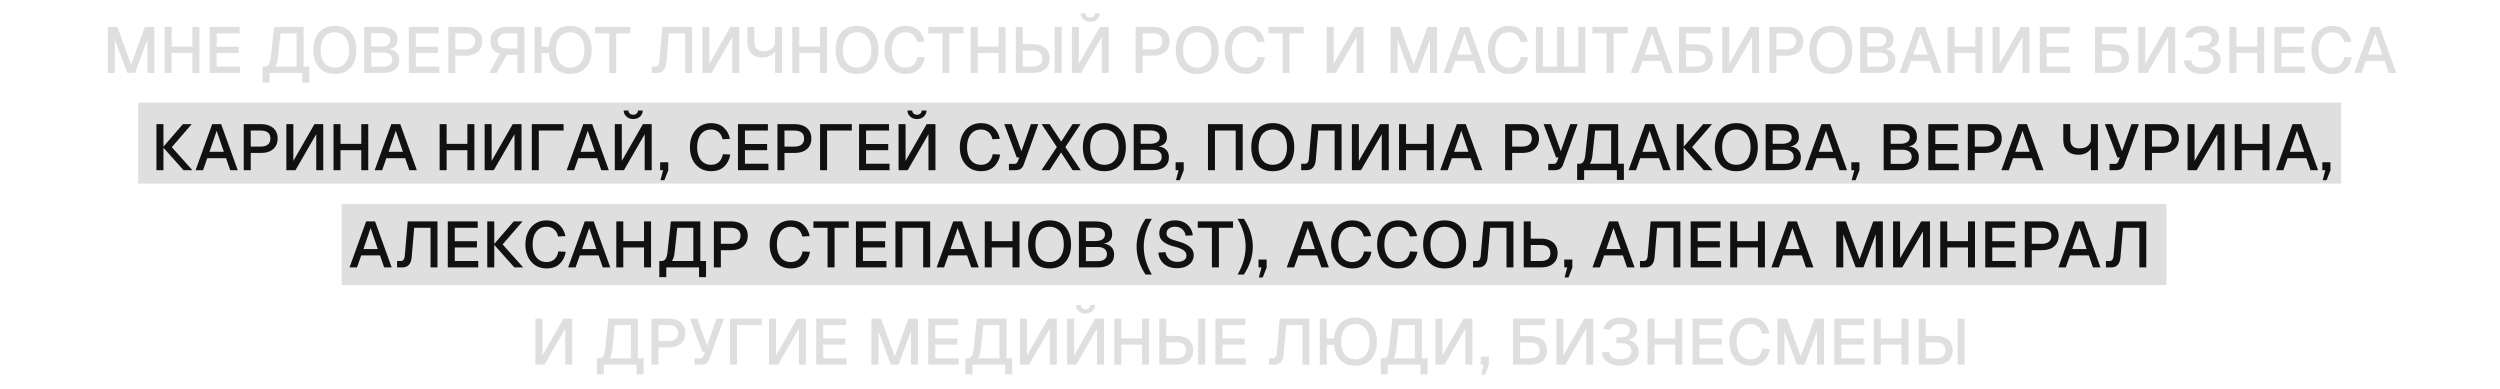 <?xml version="1.0" encoding="UTF-8"?> <svg xmlns="http://www.w3.org/2000/svg" width="617" height="96" viewBox="0 0 617 96" fill="none"><rect x="34.102" y="25.311" width="543.684" height="20" fill="#DFDFDF"></rect><rect x="84.311" y="50.342" width="450.365" height="20" fill="#DFDFDF"></rect><path d="M28.986 6.64L32.362 15.968L35.738 6.64H38.106V18H36.362V9.792L33.322 17.984H31.402L28.346 9.792V18H26.618V6.64H28.986ZM40.634 6.64H42.362V12.112L41.53 11.504H48.314L47.482 12.112V6.64H49.21V18H47.482V12.464L48.314 13.072H41.53L42.362 12.464V18H40.634V6.64ZM59.135 6.64V8.224H53.471V11.536H58.943V13.072H53.471V16.416H59.263V18H51.743V6.64H59.135ZM74.936 16.416H76.344V20.4H74.616V18H66.536V20.4H64.808V16.416H65.416C65.811 16.416 66.12 16.245 66.344 15.904C66.579 15.563 66.739 15.029 66.824 14.304L67.656 6.64H74.936V16.416ZM73.208 16.416V8.224H69.24L68.568 14.464C68.514 14.901 68.434 15.28 68.328 15.6C68.221 15.92 68.088 16.192 67.928 16.416H73.208ZM82.65 18.256C81.551 18.256 80.602 18.021 79.802 17.552C79.012 17.072 78.404 16.389 77.978 15.504C77.551 14.608 77.338 13.552 77.338 12.336C77.338 11.109 77.551 10.053 77.978 9.168C78.404 8.272 79.012 7.584 79.802 7.104C80.602 6.624 81.551 6.384 82.65 6.384C83.738 6.384 84.682 6.624 85.482 7.104C86.282 7.584 86.89 8.272 87.306 9.168C87.732 10.053 87.946 11.109 87.946 12.336C87.946 13.552 87.732 14.608 87.306 15.504C86.89 16.389 86.282 17.072 85.482 17.552C84.682 18.021 83.738 18.256 82.65 18.256ZM82.634 16.672C83.37 16.672 83.999 16.501 84.522 16.16C85.055 15.808 85.46 15.307 85.738 14.656C86.015 14.005 86.154 13.232 86.154 12.336C86.154 11.44 86.015 10.661 85.738 10C85.46 9.339 85.055 8.837 84.522 8.496C83.999 8.144 83.375 7.968 82.65 7.968C81.924 7.968 81.295 8.144 80.762 8.496C80.239 8.837 79.839 9.339 79.562 10C79.284 10.661 79.146 11.44 79.146 12.336C79.146 13.232 79.284 14.005 79.562 14.656C79.839 15.307 80.239 15.808 80.762 16.16C81.295 16.501 81.919 16.672 82.634 16.672ZM89.884 6.64H93.868C95.287 6.64 96.343 6.901 97.036 7.424C97.74 7.936 98.092 8.725 98.092 9.792C98.092 10.272 97.99 10.688 97.788 11.04C97.585 11.392 97.287 11.664 96.892 11.856C96.508 12.048 96.049 12.149 95.516 12.16L95.5 12.096C96.471 12.117 97.222 12.368 97.756 12.848C98.3 13.317 98.572 13.963 98.572 14.784C98.572 15.829 98.22 16.629 97.516 17.184C96.823 17.728 95.82 18 94.508 18H89.884V6.64ZM94.524 16.448C95.249 16.448 95.809 16.299 96.204 16C96.599 15.701 96.796 15.275 96.796 14.72C96.796 14.155 96.599 13.723 96.204 13.424C95.809 13.115 95.249 12.96 94.524 12.96H91.612V16.448H94.524ZM93.932 11.488C94.689 11.488 95.276 11.349 95.692 11.072C96.108 10.784 96.316 10.379 96.316 9.856C96.316 9.301 96.113 8.885 95.708 8.608C95.313 8.331 94.721 8.192 93.932 8.192H91.612V11.488H93.932ZM108.291 6.64V8.224H102.627V11.536H108.099V13.072H102.627V16.416H108.419V18H100.899V6.64H108.291ZM114.889 6.64C115.743 6.64 116.479 6.784 117.097 7.072C117.716 7.349 118.191 7.755 118.521 8.288C118.852 8.811 119.017 9.44 119.017 10.176C119.017 10.912 118.852 11.552 118.521 12.096C118.191 12.629 117.716 13.04 117.097 13.328C116.479 13.605 115.743 13.744 114.889 13.744H112.377V18H110.649V6.64H114.889ZM114.841 12.176C115.62 12.176 116.212 12.005 116.617 11.664C117.023 11.323 117.225 10.827 117.225 10.176C117.225 9.525 117.023 9.04 116.617 8.72C116.212 8.389 115.62 8.224 114.841 8.224H112.377V12.176H114.841ZM122.125 7.568C122.85 6.949 123.864 6.64 125.165 6.64H129.405V18H127.677V13.552H125.229C125.165 13.552 125.112 13.552 125.069 13.552L122.589 18H120.701L123.357 13.28C122.61 13.067 122.034 12.688 121.629 12.144C121.234 11.589 121.037 10.917 121.037 10.128C121.037 9.029 121.4 8.176 122.125 7.568ZM123.453 11.52C123.869 11.829 124.456 11.984 125.213 11.984H127.677V8.224H125.213C124.456 8.224 123.869 8.389 123.453 8.72C123.037 9.04 122.829 9.504 122.829 10.112C122.829 10.731 123.037 11.2 123.453 11.52ZM140.715 18.256C139.627 18.256 138.683 18.021 137.883 17.552C137.083 17.072 136.469 16.389 136.043 15.504C135.627 14.608 135.419 13.552 135.419 12.336C135.419 11.109 135.627 10.053 136.043 9.168C136.469 8.272 137.077 7.584 137.867 7.104C138.667 6.624 139.616 6.384 140.715 6.384C141.813 6.384 142.757 6.624 143.547 7.104C144.347 7.584 144.96 8.272 145.387 9.168C145.813 10.053 146.027 11.109 146.027 12.336C146.027 13.552 145.813 14.608 145.387 15.504C144.96 16.389 144.347 17.072 143.547 17.552C142.757 18.021 141.813 18.256 140.715 18.256ZM140.715 16.672C141.44 16.672 142.064 16.501 142.587 16.16C143.12 15.808 143.525 15.307 143.803 14.656C144.08 14.005 144.219 13.232 144.219 12.336C144.219 11.44 144.08 10.661 143.803 10C143.525 9.339 143.12 8.837 142.587 8.496C142.064 8.144 141.44 7.968 140.715 7.968C139.989 7.968 139.36 8.144 138.827 8.496C138.304 8.837 137.904 9.339 137.627 10C137.349 10.661 137.211 11.44 137.211 12.336C137.211 13.232 137.349 14.005 137.627 14.656C137.904 15.307 138.304 15.808 138.827 16.16C139.36 16.501 139.989 16.672 140.715 16.672ZM136.459 11.536V13.104H133.435V11.536H136.459ZM133.659 6.64V18H131.931V6.64H133.659ZM155.565 8.224H152.077V18H150.349V8.224H146.861V6.64H155.565V8.224ZM170.811 18H169.099V8.224H165.067L164.443 15.504C164.379 16.293 164.155 16.907 163.771 17.344C163.398 17.781 162.854 18 162.139 18H160.843V16.416H161.771C162.049 16.416 162.267 16.315 162.427 16.112C162.598 15.909 162.699 15.627 162.731 15.264L163.467 6.64H170.811V18ZM180.281 6.64H182.457V18H180.729V9.12L175.609 18H173.353V6.64H175.081V15.712L180.281 6.64ZM191.276 18V12.096L191.564 11.584C191.564 12.064 191.415 12.507 191.116 12.912C190.817 13.307 190.412 13.621 189.9 13.856C189.388 14.08 188.817 14.192 188.188 14.192C187.004 14.192 186.087 13.872 185.436 13.232C184.785 12.581 184.46 11.696 184.46 10.576V6.64H186.188V10.384C186.188 11.099 186.375 11.653 186.748 12.048C187.121 12.432 187.671 12.624 188.396 12.624C188.961 12.624 189.463 12.533 189.9 12.352C190.337 12.16 190.673 11.893 190.908 11.552C191.153 11.211 191.276 10.816 191.276 10.368V6.64H193.004V18H191.276ZM195.524 6.64H197.252V12.112L196.42 11.504H203.204L202.372 12.112V6.64H204.1V18H202.372V12.464L203.204 13.072H196.42L197.252 12.464V18H195.524V6.64ZM211.525 18.256C210.426 18.256 209.477 18.021 208.677 17.552C207.887 17.072 207.279 16.389 206.853 15.504C206.426 14.608 206.213 13.552 206.213 12.336C206.213 11.109 206.426 10.053 206.853 9.168C207.279 8.272 207.887 7.584 208.677 7.104C209.477 6.624 210.426 6.384 211.525 6.384C212.613 6.384 213.557 6.624 214.357 7.104C215.157 7.584 215.765 8.272 216.181 9.168C216.607 10.053 216.821 11.109 216.821 12.336C216.821 13.552 216.607 14.608 216.181 15.504C215.765 16.389 215.157 17.072 214.357 17.552C213.557 18.021 212.613 18.256 211.525 18.256ZM211.509 16.672C212.245 16.672 212.874 16.501 213.397 16.16C213.93 15.808 214.335 15.307 214.613 14.656C214.89 14.005 215.029 13.232 215.029 12.336C215.029 11.44 214.89 10.661 214.613 10C214.335 9.339 213.93 8.837 213.397 8.496C212.874 8.144 212.25 7.968 211.525 7.968C210.799 7.968 210.17 8.144 209.637 8.496C209.114 8.837 208.714 9.339 208.437 10C208.159 10.661 208.021 11.44 208.021 12.336C208.021 13.232 208.159 14.005 208.437 14.656C208.714 15.307 209.114 15.808 209.637 16.16C210.17 16.501 210.794 16.672 211.509 16.672ZM228.259 14.144C228.035 15.413 227.517 16.416 226.707 17.152C225.907 17.888 224.851 18.256 223.539 18.256C222.472 18.256 221.539 18 220.739 17.488C219.949 16.965 219.341 16.256 218.915 15.36C218.499 14.453 218.291 13.445 218.291 12.336C218.291 11.216 218.499 10.208 218.915 9.312C219.341 8.405 219.949 7.691 220.739 7.168C221.528 6.645 222.461 6.384 223.539 6.384C224.765 6.384 225.779 6.731 226.579 7.424C227.389 8.117 227.923 9.067 228.179 10.272L226.355 10.368C226.184 9.6 225.853 9.008 225.363 8.592C224.872 8.176 224.259 7.968 223.523 7.968C222.755 7.968 222.115 8.16 221.603 8.544C221.091 8.928 220.707 9.451 220.451 10.112C220.205 10.773 220.083 11.515 220.083 12.336C220.083 13.157 220.205 13.893 220.451 14.544C220.707 15.195 221.091 15.712 221.603 16.096C222.125 16.48 222.765 16.672 223.523 16.672C224.301 16.672 224.941 16.448 225.443 16C225.944 15.541 226.269 14.891 226.419 14.048L228.259 14.144ZM237.8 8.224H234.312V18H232.584V8.224H229.096V6.64H237.8V8.224ZM239.587 6.64H241.315V12.112L240.483 11.504H247.267L246.435 12.112V6.64H248.163V18H246.435V12.464L247.267 13.072H240.483L241.315 12.464V18H239.587V6.64ZM250.696 18V6.64H252.424V10.896H254.936C255.79 10.896 256.526 11.04 257.144 11.328C257.763 11.605 258.238 12.016 258.568 12.56C258.899 13.093 259.064 13.728 259.064 14.464C259.064 15.2 258.899 15.835 258.568 16.368C258.238 16.891 257.763 17.296 257.144 17.584C256.526 17.861 255.79 18 254.936 18H250.696ZM252.424 12.464V16.416H254.888C255.667 16.416 256.259 16.256 256.664 15.936C257.07 15.605 257.272 15.115 257.272 14.464C257.272 13.813 257.07 13.317 256.664 12.976C256.259 12.635 255.667 12.464 254.888 12.464H252.424ZM262.008 6.64V18H260.28V6.64H262.008ZM271.468 6.64H273.644V18H271.916V9.12L266.796 18H264.54V6.64H266.268V15.712L271.468 6.64ZM268.252 4.032C268.028 3.829 267.916 3.579 267.916 3.28H266.732C266.732 3.664 266.839 4.021 267.052 4.352C267.265 4.672 267.548 4.928 267.9 5.12C268.263 5.301 268.657 5.392 269.084 5.392C269.521 5.392 269.916 5.301 270.268 5.12C270.631 4.928 270.913 4.672 271.116 4.352C271.329 4.021 271.436 3.664 271.436 3.28H270.252C270.252 3.579 270.14 3.829 269.916 4.032C269.692 4.224 269.415 4.32 269.084 4.32C268.753 4.32 268.476 4.224 268.252 4.032ZM284.53 6.64C285.383 6.64 286.119 6.784 286.738 7.072C287.357 7.349 287.831 7.755 288.162 8.288C288.493 8.811 288.658 9.44 288.658 10.176C288.658 10.912 288.493 11.552 288.162 12.096C287.831 12.629 287.357 13.04 286.738 13.328C286.119 13.605 285.383 13.744 284.53 13.744H282.018V18H280.29V6.64H284.53ZM284.482 12.176C285.261 12.176 285.853 12.005 286.258 11.664C286.663 11.323 286.866 10.827 286.866 10.176C286.866 9.525 286.663 9.04 286.258 8.72C285.853 8.389 285.261 8.224 284.482 8.224H282.018V12.176H284.482ZM295.478 18.256C294.379 18.256 293.43 18.021 292.63 17.552C291.84 17.072 291.232 16.389 290.806 15.504C290.379 14.608 290.166 13.552 290.166 12.336C290.166 11.109 290.379 10.053 290.806 9.168C291.232 8.272 291.84 7.584 292.63 7.104C293.43 6.624 294.379 6.384 295.478 6.384C296.566 6.384 297.51 6.624 298.31 7.104C299.11 7.584 299.718 8.272 300.134 9.168C300.56 10.053 300.774 11.109 300.774 12.336C300.774 13.552 300.56 14.608 300.134 15.504C299.718 16.389 299.11 17.072 298.31 17.552C297.51 18.021 296.566 18.256 295.478 18.256ZM295.462 16.672C296.198 16.672 296.827 16.501 297.35 16.16C297.883 15.808 298.288 15.307 298.566 14.656C298.843 14.005 298.982 13.232 298.982 12.336C298.982 11.44 298.843 10.661 298.566 10C298.288 9.339 297.883 8.837 297.35 8.496C296.827 8.144 296.203 7.968 295.478 7.968C294.752 7.968 294.123 8.144 293.59 8.496C293.067 8.837 292.667 9.339 292.39 10C292.112 10.661 291.974 11.44 291.974 12.336C291.974 13.232 292.112 14.005 292.39 14.656C292.667 15.307 293.067 15.808 293.59 16.16C294.123 16.501 294.747 16.672 295.462 16.672ZM312.212 14.144C311.988 15.413 311.47 16.416 310.66 17.152C309.86 17.888 308.804 18.256 307.492 18.256C306.425 18.256 305.492 18 304.692 17.488C303.902 16.965 303.294 16.256 302.868 15.36C302.452 14.453 302.244 13.445 302.244 12.336C302.244 11.216 302.452 10.208 302.868 9.312C303.294 8.405 303.902 7.691 304.692 7.168C305.481 6.645 306.414 6.384 307.492 6.384C308.718 6.384 309.732 6.731 310.532 7.424C311.342 8.117 311.876 9.067 312.132 10.272L310.308 10.368C310.137 9.6 309.806 9.008 309.316 8.592C308.825 8.176 308.212 7.968 307.476 7.968C306.708 7.968 306.068 8.16 305.556 8.544C305.044 8.928 304.66 9.451 304.404 10.112C304.158 10.773 304.036 11.515 304.036 12.336C304.036 13.157 304.158 13.893 304.404 14.544C304.66 15.195 305.044 15.712 305.556 16.096C306.078 16.48 306.718 16.672 307.476 16.672C308.254 16.672 308.894 16.448 309.396 16C309.897 15.541 310.222 14.891 310.372 14.048L312.212 14.144ZM321.753 8.224H318.265V18H316.537V8.224H313.049V6.64H321.753V8.224ZM334.359 6.64H336.535V18H334.807V9.12L329.687 18H327.431V6.64H329.159V15.712L334.359 6.64ZM345.549 6.64L348.925 15.968L352.301 6.64H354.669V18H352.925V9.792L349.885 17.984H347.965L344.909 9.792V18H343.181V6.64H345.549ZM360.346 6.64H362.554L366.65 18H364.794L363.77 15.04H359.13L358.09 18H356.25L360.346 6.64ZM363.226 13.472L361.45 8.288L359.674 13.472H363.226ZM377.165 14.144C376.941 15.413 376.424 16.416 375.613 17.152C374.813 17.888 373.757 18.256 372.445 18.256C371.378 18.256 370.445 18 369.645 17.488C368.856 16.965 368.248 16.256 367.821 15.36C367.405 14.453 367.197 13.445 367.197 12.336C367.197 11.216 367.405 10.208 367.821 9.312C368.248 8.405 368.856 7.691 369.645 7.168C370.434 6.645 371.368 6.384 372.445 6.384C373.672 6.384 374.685 6.731 375.485 7.424C376.296 8.117 376.829 9.067 377.085 10.272L375.261 10.368C375.09 9.6 374.76 9.008 374.269 8.592C373.778 8.176 373.165 7.968 372.429 7.968C371.661 7.968 371.021 8.16 370.509 8.544C369.997 8.928 369.613 9.451 369.357 10.112C369.112 10.773 368.989 11.515 368.989 12.336C368.989 13.157 369.112 13.893 369.357 14.544C369.613 15.195 369.997 15.712 370.509 16.096C371.032 16.48 371.672 16.672 372.429 16.672C373.208 16.672 373.848 16.448 374.349 16C374.85 15.541 375.176 14.891 375.325 14.048L377.165 14.144ZM379.056 6.64H380.784V18H379.056V6.64ZM389.536 6.64H391.264V18H389.536V6.64ZM384.288 6.64H386.032V18H384.288V6.64ZM379.28 16.416H391.024V18H379.28V16.416ZM401.722 8.224H398.234V18H396.506V8.224H393.018V6.64H401.722V8.224ZM406.581 6.64H408.789L412.885 18H411.029L410.005 15.04H405.365L404.325 18H402.485L406.581 6.64ZM409.461 13.472L407.685 8.288L405.909 13.472H409.461ZM414.368 6.64H416.096V10.96H418.608C419.899 10.96 420.907 11.275 421.632 11.904C422.368 12.533 422.736 13.403 422.736 14.512C422.736 15.227 422.571 15.851 422.24 16.384C421.91 16.907 421.435 17.307 420.816 17.584C420.198 17.861 419.462 18 418.608 18H414.368V6.64ZM416.096 16.416H418.56C419.35 16.416 419.942 16.256 420.336 15.936C420.742 15.616 420.944 15.141 420.944 14.512C420.944 13.861 420.742 13.371 420.336 13.04C419.942 12.709 419.35 12.544 418.56 12.544H416.096V16.416ZM422.208 6.64V8.224H414.48V6.64H422.208ZM431.968 6.64H434.144V18H432.416V9.12L427.296 18H425.04V6.64H426.768V15.712L431.968 6.64ZM440.921 6.64C441.774 6.64 442.51 6.784 443.129 7.072C443.747 7.349 444.222 7.755 444.553 8.288C444.883 8.811 445.049 9.44 445.049 10.176C445.049 10.912 444.883 11.552 444.553 12.096C444.222 12.629 443.747 13.04 443.129 13.328C442.51 13.605 441.774 13.744 440.921 13.744H438.409V18H436.681V6.64H440.921ZM440.873 12.176C441.651 12.176 442.243 12.005 442.649 11.664C443.054 11.323 443.257 10.827 443.257 10.176C443.257 9.525 443.054 9.04 442.649 8.72C442.243 8.389 441.651 8.224 440.873 8.224H438.409V12.176H440.873ZM451.868 18.256C450.77 18.256 449.82 18.021 449.02 17.552C448.231 17.072 447.623 16.389 447.196 15.504C446.77 14.608 446.556 13.552 446.556 12.336C446.556 11.109 446.77 10.053 447.196 9.168C447.623 8.272 448.231 7.584 449.02 7.104C449.82 6.624 450.77 6.384 451.868 6.384C452.956 6.384 453.9 6.624 454.7 7.104C455.5 7.584 456.108 8.272 456.524 9.168C456.951 10.053 457.164 11.109 457.164 12.336C457.164 13.552 456.951 14.608 456.524 15.504C456.108 16.389 455.5 17.072 454.7 17.552C453.9 18.021 452.956 18.256 451.868 18.256ZM451.852 16.672C452.588 16.672 453.218 16.501 453.74 16.16C454.274 15.808 454.679 15.307 454.956 14.656C455.234 14.005 455.372 13.232 455.372 12.336C455.372 11.44 455.234 10.661 454.956 10C454.679 9.339 454.274 8.837 453.74 8.496C453.218 8.144 452.594 7.968 451.868 7.968C451.143 7.968 450.514 8.144 449.98 8.496C449.458 8.837 449.058 9.339 448.78 10C448.503 10.661 448.364 11.44 448.364 12.336C448.364 13.232 448.503 14.005 448.78 14.656C449.058 15.307 449.458 15.808 449.98 16.16C450.514 16.501 451.138 16.672 451.852 16.672ZM459.103 6.64H463.087C464.505 6.64 465.561 6.901 466.255 7.424C466.959 7.936 467.311 8.725 467.311 9.792C467.311 10.272 467.209 10.688 467.007 11.04C466.804 11.392 466.505 11.664 466.111 11.856C465.727 12.048 465.268 12.149 464.735 12.16L464.719 12.096C465.689 12.117 466.441 12.368 466.975 12.848C467.519 13.317 467.791 13.963 467.791 14.784C467.791 15.829 467.439 16.629 466.735 17.184C466.041 17.728 465.039 18 463.727 18H459.103V6.64ZM463.743 16.448C464.468 16.448 465.028 16.299 465.423 16C465.817 15.701 466.015 15.275 466.015 14.72C466.015 14.155 465.817 13.723 465.423 13.424C465.028 13.115 464.468 12.96 463.743 12.96H460.831V16.448H463.743ZM463.151 11.488C463.908 11.488 464.495 11.349 464.911 11.072C465.327 10.784 465.535 10.379 465.535 9.856C465.535 9.301 465.332 8.885 464.927 8.608C464.532 8.331 463.94 8.192 463.151 8.192H460.831V11.488H463.151ZM472.878 6.64H475.086L479.182 18H477.326L476.302 15.04H471.662L470.622 18H468.782L472.878 6.64ZM475.758 13.472L473.982 8.288L472.206 13.472H475.758ZM480.665 6.64H482.393V12.112L481.561 11.504H488.345L487.513 12.112V6.64H489.241V18H487.513V12.464L488.345 13.072H481.561L482.393 12.464V18H480.665V6.64ZM498.702 6.64H500.878V18H499.15V9.12L494.03 18H491.774V6.64H493.502V15.712L498.702 6.64ZM510.807 6.64V8.224H505.143V11.536H510.615V13.072H505.143V16.416H510.935V18H503.415V6.64H510.807ZM517.056 6.64H518.784V10.96H521.296C522.586 10.96 523.594 11.275 524.32 11.904C525.056 12.533 525.424 13.403 525.424 14.512C525.424 15.227 525.258 15.851 524.928 16.384C524.597 16.907 524.122 17.307 523.504 17.584C522.885 17.861 522.149 18 521.296 18H517.056V6.64ZM518.784 16.416H521.248C522.037 16.416 522.629 16.256 523.024 15.936C523.429 15.616 523.632 15.141 523.632 14.512C523.632 13.861 523.429 13.371 523.024 13.04C522.629 12.709 522.037 12.544 521.248 12.544H518.784V16.416ZM524.896 6.64V8.224H517.168V6.64H524.896ZM534.656 6.64H536.832V18H535.104V9.12L529.984 18H527.728V6.64H529.456V15.712L534.656 6.64ZM543.731 11.248C544.104 11.259 544.451 11.205 544.771 11.088C545.102 10.96 545.368 10.763 545.571 10.496C545.774 10.219 545.875 9.872 545.875 9.456C545.875 8.987 545.662 8.624 545.235 8.368C544.819 8.101 544.248 7.968 543.523 7.968C542.84 7.968 542.286 8.091 541.859 8.336C541.443 8.581 541.203 8.917 541.139 9.344L539.347 9.232C539.422 8.688 539.646 8.197 540.019 7.76C540.403 7.323 540.894 6.987 541.491 6.752C542.099 6.507 542.782 6.384 543.539 6.384C544.35 6.384 545.064 6.512 545.683 6.768C546.312 7.013 546.803 7.36 547.155 7.808C547.507 8.256 547.683 8.768 547.683 9.344C547.683 10.048 547.454 10.624 546.995 11.072C546.547 11.509 545.886 11.808 545.011 11.968L545.027 11.76C545.667 11.867 546.216 12.064 546.675 12.352C547.134 12.64 547.48 12.997 547.715 13.424C547.95 13.851 548.067 14.336 548.067 14.88C548.067 15.531 547.875 16.112 547.491 16.624C547.107 17.136 546.574 17.536 545.891 17.824C545.208 18.112 544.424 18.256 543.539 18.256C542.675 18.256 541.902 18.117 541.219 17.84C540.547 17.552 540.014 17.163 539.619 16.672C539.235 16.171 539.027 15.595 538.995 14.944L540.771 14.848C540.814 15.413 541.086 15.861 541.587 16.192C542.088 16.512 542.739 16.672 543.539 16.672C544.094 16.672 544.579 16.592 544.995 16.432C545.411 16.272 545.726 16.043 545.939 15.744C546.163 15.445 546.275 15.088 546.275 14.672C546.275 14.235 546.152 13.867 545.907 13.568C545.672 13.259 545.358 13.035 544.963 12.896C544.579 12.747 544.168 12.677 543.731 12.688L542.563 12.704V11.232L543.731 11.248ZM550.228 6.64H551.956V12.112L551.124 11.504H557.908L557.076 12.112V6.64H558.804V18H557.076V12.464L557.908 13.072H551.124L551.956 12.464V18H550.228V6.64ZM568.729 6.64V8.224H563.065V11.536H568.537V13.072H563.065V16.416H568.857V18H561.337V6.64H568.729ZM580.415 14.144C580.191 15.413 579.674 16.416 578.863 17.152C578.063 17.888 577.007 18.256 575.695 18.256C574.628 18.256 573.695 18 572.895 17.488C572.106 16.965 571.498 16.256 571.071 15.36C570.655 14.453 570.447 13.445 570.447 12.336C570.447 11.216 570.655 10.208 571.071 9.312C571.498 8.405 572.106 7.691 572.895 7.168C573.684 6.645 574.618 6.384 575.695 6.384C576.922 6.384 577.935 6.731 578.735 7.424C579.546 8.117 580.079 9.067 580.335 10.272L578.511 10.368C578.34 9.6 578.01 9.008 577.519 8.592C577.028 8.176 576.415 7.968 575.679 7.968C574.911 7.968 574.271 8.16 573.759 8.544C573.247 8.928 572.863 9.451 572.607 10.112C572.362 10.773 572.239 11.515 572.239 12.336C572.239 13.157 572.362 13.893 572.607 14.544C572.863 15.195 573.247 15.712 573.759 16.096C574.282 16.48 574.922 16.672 575.679 16.672C576.458 16.672 577.098 16.448 577.599 16C578.1 15.541 578.426 14.891 578.575 14.048L580.415 14.144ZM585.096 6.64H587.304L591.4 18H589.544L588.52 15.04H583.88L582.84 18H581L585.096 6.64ZM587.976 13.472L586.2 8.288L584.424 13.472H587.976ZM139.062 78.64H141.238V90H139.51V81.12L134.39 90H132.134V78.64H133.862V87.712L139.062 78.64ZM157.436 88.416H158.844V92.4H157.116V90H149.036V92.4H147.308V88.416H147.916C148.31 88.416 148.62 88.245 148.844 87.904C149.078 87.563 149.238 87.029 149.324 86.304L150.156 78.64H157.436V88.416ZM155.708 88.416V80.224H151.74L151.068 86.464C151.014 86.901 150.934 87.28 150.828 87.6C150.721 87.92 150.588 88.192 150.428 88.416H155.708ZM165.014 78.64C165.868 78.64 166.604 78.784 167.222 79.072C167.841 79.349 168.316 79.755 168.646 80.288C168.977 80.811 169.142 81.44 169.142 82.176C169.142 82.912 168.977 83.552 168.646 84.096C168.316 84.629 167.841 85.04 167.222 85.328C166.604 85.605 165.868 85.744 165.014 85.744H162.502V90H160.774V78.64H165.014ZM164.966 84.176C165.745 84.176 166.337 84.005 166.742 83.664C167.148 83.323 167.35 82.827 167.35 82.176C167.35 81.525 167.148 81.04 166.742 80.72C166.337 80.389 165.745 80.224 164.966 80.224H162.502V84.176H164.966ZM172.106 78.64L174.506 85.328L176.842 78.64H178.666L175.082 88.592C174.911 89.072 174.661 89.429 174.33 89.664C173.999 89.888 173.567 90 173.034 90H171.418V88.448H172.714C172.938 88.448 173.119 88.4 173.258 88.304C173.397 88.208 173.503 88.059 173.578 87.856L173.962 86.864H173.354L170.266 78.64H172.106ZM188.005 78.64V80.224H181.893V90H180.165V78.64H188.005ZM196.718 78.64H198.894V90H197.166V81.12L192.046 90H189.79V78.64H191.518V87.712L196.718 78.64ZM208.823 78.64V80.224H203.159V83.536H208.631V85.072H203.159V88.416H208.951V90H201.431V78.64H208.823ZM217.439 78.64L220.815 87.968L224.191 78.64H226.559V90H224.815V81.792L221.775 89.984H219.855L216.799 81.792V90H215.071V78.64H217.439ZM236.479 78.64V80.224H230.815V83.536H236.287V85.072H230.815V88.416H236.607V90H229.087V78.64H236.479ZM248.389 88.416H249.797V92.4H248.069V90H239.989V92.4H238.261V88.416H238.869C239.264 88.416 239.573 88.245 239.797 87.904C240.032 87.563 240.192 87.029 240.277 86.304L241.109 78.64H248.389V88.416ZM246.661 88.416V80.224H242.693L242.021 86.464C241.968 86.901 241.888 87.28 241.781 87.6C241.674 87.92 241.541 88.192 241.381 88.416H246.661ZM258.656 78.64H260.832V90H259.104V81.12L253.984 90H251.728V78.64H253.456V87.712L258.656 78.64ZM270.296 78.64H272.472V90H270.744V81.12L265.624 90H263.368V78.64H265.096V87.712L270.296 78.64ZM267.08 76.032C266.856 75.829 266.744 75.579 266.744 75.28H265.56C265.56 75.664 265.667 76.021 265.88 76.352C266.094 76.672 266.376 76.928 266.728 77.12C267.091 77.301 267.486 77.392 267.912 77.392C268.35 77.392 268.744 77.301 269.096 77.12C269.459 76.928 269.742 76.672 269.944 76.352C270.158 76.021 270.264 75.664 270.264 75.28H269.08C269.08 75.579 268.968 75.829 268.744 76.032C268.52 76.224 268.243 76.32 267.912 76.32C267.582 76.32 267.304 76.224 267.08 76.032ZM275.009 78.64H276.737V84.112L275.905 83.504H282.689L281.857 84.112V78.64H283.585V90H281.857V84.464L282.689 85.072H275.905L276.737 84.464V90H275.009V78.64ZM286.118 90V78.64H287.846V82.896H290.358C291.212 82.896 291.948 83.04 292.566 83.328C293.185 83.605 293.66 84.016 293.99 84.56C294.321 85.093 294.486 85.728 294.486 86.464C294.486 87.2 294.321 87.835 293.99 88.368C293.66 88.891 293.185 89.296 292.566 89.584C291.948 89.861 291.212 90 290.358 90H286.118ZM287.846 84.464V88.416H290.31C291.089 88.416 291.681 88.256 292.086 87.936C292.492 87.605 292.694 87.115 292.694 86.464C292.694 85.813 292.492 85.317 292.086 84.976C291.681 84.635 291.089 84.464 290.31 84.464H287.846ZM297.43 78.64V90H295.702V78.64H297.43ZM307.354 78.64V80.224H301.69V83.536H307.162V85.072H301.69V88.416H307.482V90H299.962V78.64H307.354ZM323.171 90H321.459V80.224H317.427L316.803 87.504C316.739 88.293 316.515 88.907 316.131 89.344C315.757 89.781 315.213 90 314.499 90H313.203V88.416H314.131C314.408 88.416 314.627 88.315 314.787 88.112C314.957 87.909 315.059 87.627 315.091 87.264L315.827 78.64H323.171V90ZM334.496 90.256C333.408 90.256 332.464 90.021 331.664 89.552C330.864 89.072 330.251 88.389 329.824 87.504C329.408 86.608 329.2 85.552 329.2 84.336C329.2 83.109 329.408 82.053 329.824 81.168C330.251 80.272 330.859 79.584 331.648 79.104C332.448 78.624 333.397 78.384 334.496 78.384C335.595 78.384 336.539 78.624 337.328 79.104C338.128 79.584 338.741 80.272 339.168 81.168C339.595 82.053 339.808 83.109 339.808 84.336C339.808 85.552 339.595 86.608 339.168 87.504C338.741 88.389 338.128 89.072 337.328 89.552C336.539 90.021 335.595 90.256 334.496 90.256ZM334.496 88.672C335.221 88.672 335.845 88.501 336.368 88.16C336.901 87.808 337.307 87.307 337.584 86.656C337.861 86.005 338 85.232 338 84.336C338 83.44 337.861 82.661 337.584 82C337.307 81.339 336.901 80.837 336.368 80.496C335.845 80.144 335.221 79.968 334.496 79.968C333.771 79.968 333.141 80.144 332.608 80.496C332.085 80.837 331.685 81.339 331.408 82C331.131 82.661 330.992 83.44 330.992 84.336C330.992 85.232 331.131 86.005 331.408 86.656C331.685 87.307 332.085 87.808 332.608 88.16C333.141 88.501 333.771 88.672 334.496 88.672ZM330.24 83.536V85.104H327.216V83.536H330.24ZM327.44 78.64V90H325.712V78.64H327.44ZM350.92 88.416H352.328V92.4H350.6V90H342.52V92.4H340.792V88.416H341.4C341.795 88.416 342.104 88.245 342.328 87.904C342.563 87.563 342.723 87.029 342.808 86.304L343.64 78.64H350.92V88.416ZM349.192 88.416V80.224H345.224L344.552 86.464C344.499 86.901 344.419 87.28 344.312 87.6C344.206 87.92 344.072 88.192 343.912 88.416H349.192ZM361.187 78.64H363.363V90H361.635V81.12L356.515 90H354.259V78.64H355.987V87.712L361.187 78.64ZM366.486 92.48H365.526L366.182 90H367.462L366.486 92.48ZM367.446 88.048V90H365.446V88.048H367.446ZM373.431 78.64H375.159V82.96H377.671C378.961 82.96 379.969 83.275 380.695 83.904C381.431 84.533 381.799 85.403 381.799 86.512C381.799 87.227 381.633 87.851 381.303 88.384C380.972 88.907 380.497 89.307 379.879 89.584C379.26 89.861 378.524 90 377.671 90H373.431V78.64ZM375.159 88.416H377.623C378.412 88.416 379.004 88.256 379.399 87.936C379.804 87.616 380.007 87.141 380.007 86.512C380.007 85.861 379.804 85.371 379.399 85.04C379.004 84.709 378.412 84.544 377.623 84.544H375.159V88.416ZM381.271 78.64V80.224H373.543V78.64H381.271ZM391.031 78.64H393.207V90H391.479V81.12L386.359 90H384.103V78.64H385.831V87.712L391.031 78.64ZM400.106 83.248C400.479 83.259 400.826 83.205 401.146 83.088C401.477 82.96 401.743 82.763 401.946 82.496C402.149 82.219 402.25 81.872 402.25 81.456C402.25 80.987 402.037 80.624 401.61 80.368C401.194 80.101 400.623 79.968 399.898 79.968C399.215 79.968 398.661 80.091 398.234 80.336C397.818 80.581 397.578 80.917 397.514 81.344L395.722 81.232C395.797 80.688 396.021 80.197 396.394 79.76C396.778 79.323 397.269 78.987 397.866 78.752C398.474 78.507 399.157 78.384 399.914 78.384C400.725 78.384 401.439 78.512 402.058 78.768C402.687 79.013 403.178 79.36 403.53 79.808C403.882 80.256 404.058 80.768 404.058 81.344C404.058 82.048 403.829 82.624 403.37 83.072C402.922 83.509 402.261 83.808 401.386 83.968L401.402 83.76C402.042 83.867 402.591 84.064 403.05 84.352C403.509 84.64 403.855 84.997 404.09 85.424C404.325 85.851 404.442 86.336 404.442 86.88C404.442 87.531 404.25 88.112 403.866 88.624C403.482 89.136 402.949 89.536 402.266 89.824C401.583 90.112 400.799 90.256 399.914 90.256C399.05 90.256 398.277 90.117 397.594 89.84C396.922 89.552 396.389 89.163 395.994 88.672C395.61 88.171 395.402 87.595 395.37 86.944L397.146 86.848C397.189 87.413 397.461 87.861 397.962 88.192C398.463 88.512 399.114 88.672 399.914 88.672C400.469 88.672 400.954 88.592 401.37 88.432C401.786 88.272 402.101 88.043 402.314 87.744C402.538 87.445 402.65 87.088 402.65 86.672C402.65 86.235 402.527 85.867 402.282 85.568C402.047 85.259 401.733 85.035 401.338 84.896C400.954 84.747 400.543 84.677 400.106 84.688L398.938 84.704V83.232L400.106 83.248ZM406.603 78.64H408.331V84.112L407.499 83.504H414.283L413.451 84.112V78.64H415.179V90H413.451V84.464L414.283 85.072H407.499L408.331 84.464V90H406.603V78.64ZM425.104 78.64V80.224H419.44V83.536H424.912V85.072H419.44V88.416H425.232V90H417.712V78.64H425.104ZM436.79 86.144C436.566 87.413 436.049 88.416 435.238 89.152C434.438 89.888 433.382 90.256 432.07 90.256C431.003 90.256 430.07 90 429.27 89.488C428.481 88.965 427.873 88.256 427.446 87.36C427.03 86.453 426.822 85.445 426.822 84.336C426.822 83.216 427.03 82.208 427.446 81.312C427.873 80.405 428.481 79.691 429.27 79.168C430.059 78.645 430.993 78.384 432.07 78.384C433.297 78.384 434.31 78.731 435.11 79.424C435.921 80.117 436.454 81.067 436.71 82.272L434.886 82.368C434.715 81.6 434.385 81.008 433.894 80.592C433.403 80.176 432.79 79.968 432.054 79.968C431.286 79.968 430.646 80.16 430.134 80.544C429.622 80.928 429.238 81.451 428.982 82.112C428.737 82.773 428.614 83.515 428.614 84.336C428.614 85.157 428.737 85.893 428.982 86.544C429.238 87.195 429.622 87.712 430.134 88.096C430.657 88.48 431.297 88.672 432.054 88.672C432.833 88.672 433.473 88.448 433.974 88C434.475 87.541 434.801 86.891 434.95 86.048L436.79 86.144ZM441.049 78.64L444.425 87.968L447.801 78.64H450.169V90H448.425V81.792L445.385 89.984H443.465L440.409 81.792V90H438.681V78.64H441.049ZM460.088 78.64V80.224H454.424V83.536H459.896V85.072H454.424V88.416H460.216V90H452.696V78.64H460.088ZM462.446 78.64H464.174V84.112L463.342 83.504H470.126L469.294 84.112V78.64H471.022V90H469.294V84.464L470.126 85.072H463.342L464.174 84.464V90H462.446V78.64ZM473.556 90V78.64H475.284V82.896H477.796C478.649 82.896 479.385 83.04 480.004 83.328C480.622 83.605 481.097 84.016 481.428 84.56C481.758 85.093 481.924 85.728 481.924 86.464C481.924 87.2 481.758 87.835 481.428 88.368C481.097 88.891 480.622 89.296 480.004 89.584C479.385 89.861 478.649 90 477.796 90H473.556ZM475.284 84.464V88.416H477.748C478.526 88.416 479.118 88.256 479.524 87.936C479.929 87.605 480.132 87.115 480.132 86.464C480.132 85.813 479.929 85.317 479.524 84.976C479.118 84.635 478.526 84.464 477.748 84.464H475.284ZM484.868 78.64V90H483.14V78.64H484.868Z" fill="#DFDFDF"></path><path d="M40.338 30.64V42H38.61V30.64H40.338ZM47.314 30.64L42.402 36.32H40.226L45.138 30.64H47.314ZM40.226 36.32H42.402L47.474 42H45.298L40.226 36.32ZM52.37 30.64H54.578L58.674 42H56.818L55.794 39.04H51.154L50.114 42H48.274L52.37 30.64ZM55.25 37.472L53.474 32.288L51.698 37.472H55.25ZM64.397 30.64C65.251 30.64 65.987 30.784 66.605 31.072C67.224 31.349 67.699 31.755 68.029 32.288C68.36 32.811 68.525 33.44 68.525 34.176C68.525 34.912 68.36 35.552 68.029 36.096C67.699 36.629 67.224 37.04 66.605 37.328C65.987 37.605 65.251 37.744 64.397 37.744H61.885V42H60.157V30.64H64.397ZM64.349 36.176C65.128 36.176 65.72 36.005 66.125 35.664C66.531 35.323 66.733 34.827 66.733 34.176C66.733 33.525 66.531 33.04 66.125 32.72C65.72 32.389 65.128 32.224 64.349 32.224H61.885V36.176H64.349ZM77.601 30.64H79.777V42H78.049V33.12L72.929 42H70.673V30.64H72.401V39.712L77.601 30.64ZM82.314 30.64H84.041V36.112L83.21 35.504H89.993L89.162 36.112V30.64H90.889V42H89.162V36.464L89.993 37.072H83.21L84.041 36.464V42H82.314V30.64ZM96.573 30.64H98.781L102.877 42H101.021L99.997 39.04H95.357L94.317 42H92.477L96.573 30.64ZM99.453 37.472L97.677 32.288L95.901 37.472H99.453ZM108.501 30.64H110.229V36.112L109.397 35.504H116.181L115.349 36.112V30.64H117.077V42H115.349V36.464L116.181 37.072H109.397L110.229 36.464V42H108.501V30.64ZM126.538 30.64H128.714V42H126.986V33.12L121.866 42H119.61V30.64H121.338V39.712L126.538 30.64ZM139.091 30.64V32.224H132.979V42H131.251V30.64H139.091ZM143.948 30.64H146.156L150.252 42H148.396L147.372 39.04H142.732L141.692 42H139.852L143.948 30.64ZM146.828 37.472L145.052 32.288L143.276 37.472H146.828ZM158.663 30.64H160.839V42H159.111V33.12L153.991 42H151.735V30.64H153.463V39.712L158.663 30.64ZM155.447 28.032C155.223 27.829 155.111 27.579 155.111 27.28H153.927C153.927 27.664 154.034 28.021 154.247 28.352C154.461 28.672 154.743 28.928 155.095 29.12C155.458 29.301 155.853 29.392 156.279 29.392C156.717 29.392 157.111 29.301 157.463 29.12C157.826 28.928 158.109 28.672 158.311 28.352C158.525 28.021 158.631 27.664 158.631 27.28H157.447C157.447 27.579 157.335 27.829 157.111 28.032C156.887 28.224 156.61 28.32 156.279 28.32C155.949 28.32 155.671 28.224 155.447 28.032ZM163.963 44.48H163.003L163.659 42H164.939L163.963 44.48ZM164.923 40.048V42H162.923V40.048H164.923ZM180.235 38.144C180.011 39.413 179.494 40.416 178.683 41.152C177.883 41.888 176.827 42.256 175.515 42.256C174.449 42.256 173.515 42 172.715 41.488C171.926 40.965 171.318 40.256 170.891 39.36C170.475 38.453 170.267 37.445 170.267 36.336C170.267 35.216 170.475 34.208 170.891 33.312C171.318 32.405 171.926 31.691 172.715 31.168C173.505 30.645 174.438 30.384 175.515 30.384C176.742 30.384 177.755 30.731 178.555 31.424C179.366 32.117 179.899 33.067 180.155 34.272L178.331 34.368C178.161 33.6 177.83 33.008 177.339 32.592C176.849 32.176 176.235 31.968 175.499 31.968C174.731 31.968 174.091 32.16 173.579 32.544C173.067 32.928 172.683 33.451 172.427 34.112C172.182 34.773 172.059 35.515 172.059 36.336C172.059 37.157 172.182 37.893 172.427 38.544C172.683 39.195 173.067 39.712 173.579 40.096C174.102 40.48 174.742 40.672 175.499 40.672C176.278 40.672 176.918 40.448 177.419 40C177.921 39.541 178.246 38.891 178.395 38.048L180.235 38.144ZM189.518 30.64V32.224H183.854V35.536H189.326V37.072H183.854V40.416H189.646V42H182.126V30.64H189.518ZM196.116 30.64C196.969 30.64 197.705 30.784 198.324 31.072C198.943 31.349 199.417 31.755 199.748 32.288C200.079 32.811 200.244 33.44 200.244 34.176C200.244 34.912 200.079 35.552 199.748 36.096C199.417 36.629 198.943 37.04 198.324 37.328C197.705 37.605 196.969 37.744 196.116 37.744H193.604V42H191.876V30.64H196.116ZM196.068 36.176C196.847 36.176 197.439 36.005 197.844 35.664C198.249 35.323 198.452 34.827 198.452 34.176C198.452 33.525 198.249 33.04 197.844 32.72C197.439 32.389 196.847 32.224 196.068 32.224H193.604V36.176H196.068ZM210.232 30.64V32.224H204.12V42H202.392V30.64H210.232ZM219.409 30.64V32.224H213.745V35.536H219.217V37.072H213.745V40.416H219.537V42H212.017V30.64H219.409ZM228.695 30.64H230.871V42H229.143V33.12L224.023 42H221.767V30.64H223.495V39.712L228.695 30.64ZM225.479 28.032C225.255 27.829 225.143 27.579 225.143 27.28H223.959C223.959 27.664 224.065 28.021 224.279 28.352C224.492 28.672 224.775 28.928 225.127 29.12C225.489 29.301 225.884 29.392 226.311 29.392C226.748 29.392 227.143 29.301 227.495 29.12C227.857 28.928 228.14 28.672 228.343 28.352C228.556 28.021 228.663 27.664 228.663 27.28H227.479C227.479 27.579 227.367 27.829 227.143 28.032C226.919 28.224 226.641 28.32 226.311 28.32C225.98 28.32 225.703 28.224 225.479 28.032ZM246.845 38.144C246.621 39.413 246.103 40.416 245.293 41.152C244.493 41.888 243.437 42.256 242.125 42.256C241.058 42.256 240.125 42 239.325 41.488C238.535 40.965 237.927 40.256 237.501 39.36C237.085 38.453 236.877 37.445 236.877 36.336C236.877 35.216 237.085 34.208 237.501 33.312C237.927 32.405 238.535 31.691 239.325 31.168C240.114 30.645 241.047 30.384 242.125 30.384C243.351 30.384 244.365 30.731 245.165 31.424C245.975 32.117 246.509 33.067 246.765 34.272L244.941 34.368C244.77 33.6 244.439 33.008 243.949 32.592C243.458 32.176 242.845 31.968 242.109 31.968C241.341 31.968 240.701 32.16 240.189 32.544C239.677 32.928 239.293 33.451 239.037 34.112C238.791 34.773 238.669 35.515 238.669 36.336C238.669 37.157 238.791 37.893 239.037 38.544C239.293 39.195 239.677 39.712 240.189 40.096C240.711 40.48 241.351 40.672 242.109 40.672C242.887 40.672 243.527 40.448 244.029 40C244.53 39.541 244.855 38.891 245.005 38.048L246.845 38.144ZM249.692 30.64L252.092 37.328L254.428 30.64H256.252L252.668 40.592C252.497 41.072 252.247 41.429 251.916 41.664C251.585 41.888 251.153 42 250.62 42H249.004V40.448H250.3C250.524 40.448 250.705 40.4 250.844 40.304C250.983 40.208 251.089 40.059 251.164 39.856L251.548 38.864H250.94L247.852 30.64H249.692ZM266.673 30.64L262.929 36.304L266.721 42H264.721L261.873 37.632L259.025 42H257.041L260.833 36.288L257.073 30.64H259.073L261.905 34.944L264.705 30.64H266.673ZM272.564 42.256C271.465 42.256 270.516 42.021 269.716 41.552C268.926 41.072 268.318 40.389 267.892 39.504C267.465 38.608 267.252 37.552 267.252 36.336C267.252 35.109 267.465 34.053 267.892 33.168C268.318 32.272 268.926 31.584 269.716 31.104C270.516 30.624 271.465 30.384 272.564 30.384C273.652 30.384 274.596 30.624 275.396 31.104C276.196 31.584 276.804 32.272 277.22 33.168C277.646 34.053 277.86 35.109 277.86 36.336C277.86 37.552 277.646 38.608 277.22 39.504C276.804 40.389 276.196 41.072 275.396 41.552C274.596 42.021 273.652 42.256 272.564 42.256ZM272.548 40.672C273.284 40.672 273.913 40.501 274.436 40.16C274.969 39.808 275.374 39.307 275.652 38.656C275.929 38.005 276.068 37.232 276.068 36.336C276.068 35.44 275.929 34.661 275.652 34C275.374 33.339 274.969 32.837 274.436 32.496C273.913 32.144 273.289 31.968 272.564 31.968C271.838 31.968 271.209 32.144 270.676 32.496C270.153 32.837 269.753 33.339 269.476 34C269.198 34.661 269.06 35.44 269.06 36.336C269.06 37.232 269.198 38.005 269.476 38.656C269.753 39.307 270.153 39.808 270.676 40.16C271.209 40.501 271.833 40.672 272.548 40.672ZM279.798 30.64H283.782C285.201 30.64 286.257 30.901 286.95 31.424C287.654 31.936 288.006 32.725 288.006 33.792C288.006 34.272 287.905 34.688 287.702 35.04C287.499 35.392 287.201 35.664 286.806 35.856C286.422 36.048 285.963 36.149 285.43 36.16L285.414 36.096C286.385 36.117 287.137 36.368 287.67 36.848C288.214 37.317 288.486 37.963 288.486 38.784C288.486 39.829 288.134 40.629 287.43 41.184C286.737 41.728 285.734 42 284.422 42H279.798V30.64ZM284.438 40.448C285.163 40.448 285.723 40.299 286.118 40C286.513 39.701 286.71 39.275 286.71 38.72C286.71 38.155 286.513 37.723 286.118 37.424C285.723 37.115 285.163 36.96 284.438 36.96H281.526V40.448H284.438ZM283.846 35.488C284.603 35.488 285.19 35.349 285.606 35.072C286.022 34.784 286.23 34.379 286.23 33.856C286.23 33.301 286.027 32.885 285.622 32.608C285.227 32.331 284.635 32.192 283.846 32.192H281.526V35.488H283.846ZM291.182 44.48H290.222L290.878 42H292.158L291.182 44.48ZM292.142 40.048V42H290.142V40.048H292.142ZM306.702 42H304.974V32.224H299.854V42H298.126V30.64H306.702V42ZM314.126 42.256C313.027 42.256 312.078 42.021 311.278 41.552C310.489 41.072 309.881 40.389 309.454 39.504C309.027 38.608 308.814 37.552 308.814 36.336C308.814 35.109 309.027 34.053 309.454 33.168C309.881 32.272 310.489 31.584 311.278 31.104C312.078 30.624 313.027 30.384 314.126 30.384C315.214 30.384 316.158 30.624 316.958 31.104C317.758 31.584 318.366 32.272 318.782 33.168C319.209 34.053 319.422 35.109 319.422 36.336C319.422 37.552 319.209 38.608 318.782 39.504C318.366 40.389 317.758 41.072 316.958 41.552C316.158 42.021 315.214 42.256 314.126 42.256ZM314.11 40.672C314.846 40.672 315.475 40.501 315.998 40.16C316.531 39.808 316.937 39.307 317.214 38.656C317.491 38.005 317.63 37.232 317.63 36.336C317.63 35.44 317.491 34.661 317.214 34C316.937 33.339 316.531 32.837 315.998 32.496C315.475 32.144 314.851 31.968 314.126 31.968C313.401 31.968 312.771 32.144 312.238 32.496C311.715 32.837 311.315 33.339 311.038 34C310.761 34.661 310.622 35.44 310.622 36.336C310.622 37.232 310.761 38.005 311.038 38.656C311.315 39.307 311.715 39.808 312.238 40.16C312.771 40.501 313.395 40.672 314.11 40.672ZM331.1 42H329.388V32.224H325.356L324.732 39.504C324.668 40.293 324.444 40.907 324.06 41.344C323.687 41.781 323.143 42 322.428 42H321.132V40.416H322.06C322.338 40.416 322.556 40.315 322.716 40.112C322.887 39.909 322.988 39.627 323.02 39.264L323.756 30.64H331.1V42ZM340.57 30.64H342.746V42H341.018V33.12L335.898 42H333.642V30.64H335.37V39.712L340.57 30.64ZM345.282 30.64H347.01V36.112L346.178 35.504H352.962L352.13 36.112V30.64H353.858V42H352.13V36.464L352.962 37.072H346.178L347.01 36.464V42H345.282V30.64ZM359.542 30.64H361.75L365.846 42H363.99L362.966 39.04H358.326L357.286 42H355.446L359.542 30.64ZM362.422 37.472L360.646 32.288L358.87 37.472H362.422ZM375.71 30.64C376.563 30.64 377.299 30.784 377.918 31.072C378.536 31.349 379.011 31.755 379.342 32.288C379.672 32.811 379.838 33.44 379.838 34.176C379.838 34.912 379.672 35.552 379.342 36.096C379.011 36.629 378.536 37.04 377.918 37.328C377.299 37.605 376.563 37.744 375.71 37.744H373.198V42H371.47V30.64H375.71ZM375.662 36.176C376.44 36.176 377.032 36.005 377.438 35.664C377.843 35.323 378.046 34.827 378.046 34.176C378.046 33.525 377.843 33.04 377.438 32.72C377.032 32.389 376.44 32.224 375.662 32.224H373.198V36.176H375.662ZM382.801 30.64L385.201 37.328L387.537 30.64H389.361L385.777 40.592C385.607 41.072 385.356 41.429 385.025 41.664C384.695 41.888 384.263 42 383.729 42H382.113V40.448H383.409C383.633 40.448 383.815 40.4 383.953 40.304C384.092 40.208 384.199 40.059 384.273 39.856L384.657 38.864H384.049L380.961 30.64H382.801ZM399.366 40.416H400.774V44.4H399.046V42H390.966V44.4H389.238V40.416H389.846C390.24 40.416 390.55 40.245 390.774 39.904C391.008 39.563 391.168 39.029 391.254 38.304L392.086 30.64H399.366V40.416ZM397.638 40.416V32.224H393.67L392.998 38.464C392.944 38.901 392.864 39.28 392.758 39.6C392.651 39.92 392.518 40.192 392.358 40.416H397.638ZM406.026 30.64H408.234L412.33 42H410.474L409.45 39.04H404.81L403.77 42H401.93L406.026 30.64ZM408.906 37.472L407.13 32.288L405.354 37.472H408.906ZM415.542 30.64V42H413.814V30.64H415.542ZM422.518 30.64L417.606 36.32H415.43L420.342 30.64H422.518ZM415.43 36.32H417.606L422.678 42H420.502L415.43 36.32ZM428.532 42.256C427.434 42.256 426.484 42.021 425.684 41.552C424.895 41.072 424.287 40.389 423.86 39.504C423.434 38.608 423.22 37.552 423.22 36.336C423.22 35.109 423.434 34.053 423.86 33.168C424.287 32.272 424.895 31.584 425.684 31.104C426.484 30.624 427.434 30.384 428.532 30.384C429.62 30.384 430.564 30.624 431.364 31.104C432.164 31.584 432.772 32.272 433.188 33.168C433.615 34.053 433.828 35.109 433.828 36.336C433.828 37.552 433.615 38.608 433.188 39.504C432.772 40.389 432.164 41.072 431.364 41.552C430.564 42.021 429.62 42.256 428.532 42.256ZM428.516 40.672C429.252 40.672 429.882 40.501 430.404 40.16C430.938 39.808 431.343 39.307 431.62 38.656C431.898 38.005 432.036 37.232 432.036 36.336C432.036 35.44 431.898 34.661 431.62 34C431.343 33.339 430.938 32.837 430.404 32.496C429.882 32.144 429.258 31.968 428.532 31.968C427.807 31.968 427.178 32.144 426.644 32.496C426.122 32.837 425.722 33.339 425.444 34C425.167 34.661 425.028 35.44 425.028 36.336C425.028 37.232 425.167 38.005 425.444 38.656C425.722 39.307 426.122 39.808 426.644 40.16C427.178 40.501 427.802 40.672 428.516 40.672ZM435.767 30.64H439.751C441.169 30.64 442.225 30.901 442.919 31.424C443.623 31.936 443.975 32.725 443.975 33.792C443.975 34.272 443.873 34.688 443.671 35.04C443.468 35.392 443.169 35.664 442.775 35.856C442.391 36.048 441.932 36.149 441.399 36.16L441.383 36.096C442.353 36.117 443.105 36.368 443.639 36.848C444.183 37.317 444.455 37.963 444.455 38.784C444.455 39.829 444.103 40.629 443.399 41.184C442.705 41.728 441.703 42 440.391 42H435.767V30.64ZM440.407 40.448C441.132 40.448 441.692 40.299 442.087 40C442.481 39.701 442.679 39.275 442.679 38.72C442.679 38.155 442.481 37.723 442.087 37.424C441.692 37.115 441.132 36.96 440.407 36.96H437.495V40.448H440.407ZM439.815 35.488C440.572 35.488 441.159 35.349 441.575 35.072C441.991 34.784 442.199 34.379 442.199 33.856C442.199 33.301 441.996 32.885 441.591 32.608C441.196 32.331 440.604 32.192 439.815 32.192H437.495V35.488H439.815ZM449.542 30.64H451.75L455.846 42H453.99L452.966 39.04H448.326L447.286 42H445.446L449.542 30.64ZM452.422 37.472L450.646 32.288L448.87 37.472H452.422ZM457.947 44.48H456.987L457.643 42H458.923L457.947 44.48ZM458.907 40.048V42H456.907V40.048H458.907ZM464.892 30.64H468.876C470.294 30.64 471.35 30.901 472.044 31.424C472.748 31.936 473.1 32.725 473.1 33.792C473.1 34.272 472.998 34.688 472.796 35.04C472.593 35.392 472.294 35.664 471.9 35.856C471.516 36.048 471.057 36.149 470.524 36.16L470.508 36.096C471.478 36.117 472.23 36.368 472.764 36.848C473.308 37.317 473.58 37.963 473.58 38.784C473.58 39.829 473.228 40.629 472.524 41.184C471.83 41.728 470.828 42 469.516 42H464.892V30.64ZM469.532 40.448C470.257 40.448 470.817 40.299 471.212 40C471.606 39.701 471.804 39.275 471.804 38.72C471.804 38.155 471.606 37.723 471.212 37.424C470.817 37.115 470.257 36.96 469.532 36.96H466.62V40.448H469.532ZM468.94 35.488C469.697 35.488 470.284 35.349 470.7 35.072C471.116 34.784 471.324 34.379 471.324 33.856C471.324 33.301 471.121 32.885 470.716 32.608C470.321 32.331 469.729 32.192 468.94 32.192H466.62V35.488H468.94ZM483.299 30.64V32.224H477.635V35.536H483.107V37.072H477.635V40.416H483.427V42H475.907V30.64H483.299ZM489.897 30.64C490.751 30.64 491.487 30.784 492.105 31.072C492.724 31.349 493.199 31.755 493.529 32.288C493.86 32.811 494.025 33.44 494.025 34.176C494.025 34.912 493.86 35.552 493.529 36.096C493.199 36.629 492.724 37.04 492.105 37.328C491.487 37.605 490.751 37.744 489.897 37.744H487.385V42H485.657V30.64H489.897ZM489.849 36.176C490.628 36.176 491.22 36.005 491.625 35.664C492.031 35.323 492.233 34.827 492.233 34.176C492.233 33.525 492.031 33.04 491.625 32.72C491.22 32.389 490.628 32.224 489.849 32.224H487.385V36.176H489.849ZM498.042 30.64H500.25L504.346 42H502.49L501.466 39.04H496.826L495.786 42H493.946L498.042 30.64ZM500.922 37.472L499.146 32.288L497.37 37.472H500.922ZM516.034 42V36.096L516.322 35.584C516.322 36.064 516.172 36.507 515.874 36.912C515.575 37.307 515.17 37.621 514.658 37.856C514.146 38.08 513.575 38.192 512.946 38.192C511.762 38.192 510.844 37.872 510.194 37.232C509.543 36.581 509.218 35.696 509.218 34.576V30.64H510.946V34.384C510.946 35.099 511.132 35.653 511.506 36.048C511.879 36.432 512.428 36.624 513.154 36.624C513.719 36.624 514.22 36.533 514.658 36.352C515.095 36.16 515.431 35.893 515.666 35.552C515.911 35.211 516.034 34.816 516.034 34.368V30.64H517.762V42H516.034ZM521.317 30.64L523.717 37.328L526.053 30.64H527.877L524.293 40.592C524.122 41.072 523.872 41.429 523.541 41.664C523.21 41.888 522.778 42 522.245 42H520.629V40.448H521.925C522.149 40.448 522.33 40.4 522.469 40.304C522.608 40.208 522.714 40.059 522.789 39.856L523.173 38.864H522.565L519.477 30.64H521.317ZM533.616 30.64C534.469 30.64 535.205 30.784 535.824 31.072C536.443 31.349 536.917 31.755 537.248 32.288C537.579 32.811 537.744 33.44 537.744 34.176C537.744 34.912 537.579 35.552 537.248 36.096C536.917 36.629 536.443 37.04 535.824 37.328C535.205 37.605 534.469 37.744 533.616 37.744H531.104V42H529.376V30.64H533.616ZM533.568 36.176C534.347 36.176 534.939 36.005 535.344 35.664C535.749 35.323 535.952 34.827 535.952 34.176C535.952 33.525 535.749 33.04 535.344 32.72C534.939 32.389 534.347 32.224 533.568 32.224H531.104V36.176H533.568ZM546.82 30.64H548.996V42H547.268V33.12L542.148 42H539.892V30.64H541.62V39.712L546.82 30.64ZM551.532 30.64H553.26V36.112L552.428 35.504H559.212L558.38 36.112V30.64H560.108V42H558.38V36.464L559.212 37.072H552.428L553.26 36.464V42H551.532V30.64ZM565.792 30.64H568L572.096 42H570.24L569.216 39.04H564.576L563.536 42H561.696L565.792 30.64ZM568.672 37.472L566.896 32.288L565.12 37.472H568.672ZM574.197 44.48H573.237L573.893 42H575.173L574.197 44.48ZM575.157 40.048V42H573.157V40.048H575.157ZM90.362 54.64H92.57L96.666 66H94.81L93.786 63.04H89.146L88.106 66H86.266L90.362 54.64ZM93.242 61.472L91.466 56.288L89.69 61.472H93.242ZM107.967 66H106.255V56.224H102.223L101.599 63.504C101.535 64.293 101.311 64.907 100.927 65.344C100.554 65.781 100.01 66 99.295 66H97.999V64.416H98.927C99.205 64.416 99.423 64.315 99.583 64.112C99.754 63.909 99.855 63.627 99.887 63.264L100.623 54.64H107.967V66ZM117.901 54.64V56.224H112.237V59.536H117.709V61.072H112.237V64.416H118.029V66H110.509V54.64H117.901ZM121.987 54.64V66H120.259V54.64H121.987ZM128.963 54.64L124.051 60.32H121.875L126.787 54.64H128.963ZM121.875 60.32H124.051L129.123 66H126.947L121.875 60.32ZM139.634 62.144C139.41 63.413 138.892 64.416 138.082 65.152C137.282 65.888 136.226 66.256 134.914 66.256C133.847 66.256 132.914 66 132.114 65.488C131.324 64.965 130.716 64.256 130.29 63.36C129.874 62.453 129.666 61.445 129.666 60.336C129.666 59.216 129.874 58.208 130.29 57.312C130.716 56.405 131.324 55.691 132.114 55.168C132.903 54.645 133.836 54.384 134.914 54.384C136.14 54.384 137.154 54.731 137.954 55.424C138.764 56.117 139.298 57.067 139.554 58.272L137.73 58.368C137.559 57.6 137.228 57.008 136.738 56.592C136.247 56.176 135.634 55.968 134.898 55.968C134.13 55.968 133.49 56.16 132.978 56.544C132.466 56.928 132.082 57.451 131.826 58.112C131.58 58.773 131.458 59.515 131.458 60.336C131.458 61.157 131.58 61.893 131.826 62.544C132.082 63.195 132.466 63.712 132.978 64.096C133.5 64.48 134.14 64.672 134.898 64.672C135.676 64.672 136.316 64.448 136.818 64C137.319 63.541 137.644 62.891 137.794 62.048L139.634 62.144ZM144.315 54.64H146.523L150.619 66H148.763L147.739 63.04H143.099L142.059 66H140.219L144.315 54.64ZM147.195 61.472L145.419 56.288L143.643 61.472H147.195ZM152.103 54.64H153.831V60.112L152.999 59.504H159.783L158.951 60.112V54.64H160.679V66H158.951V60.464L159.783 61.072H152.999L153.831 60.464V66H152.103V54.64ZM172.842 64.416H174.25V68.4H172.522V66H164.442V68.4H162.714V64.416H163.322C163.717 64.416 164.026 64.245 164.25 63.904C164.485 63.563 164.645 63.029 164.73 62.304L165.562 54.64H172.842V64.416ZM171.114 64.416V56.224H167.146L166.474 62.464C166.421 62.901 166.341 63.28 166.234 63.6C166.127 63.92 165.994 64.192 165.834 64.416H171.114ZM180.421 54.64C181.274 54.64 182.01 54.784 182.629 55.072C183.247 55.349 183.722 55.755 184.053 56.288C184.383 56.811 184.549 57.44 184.549 58.176C184.549 58.912 184.383 59.552 184.053 60.096C183.722 60.629 183.247 61.04 182.629 61.328C182.01 61.605 181.274 61.744 180.421 61.744H177.909V66H176.181V54.64H180.421ZM180.373 60.176C181.151 60.176 181.743 60.005 182.149 59.664C182.554 59.323 182.757 58.827 182.757 58.176C182.757 57.525 182.554 57.04 182.149 56.72C181.743 56.389 181.151 56.224 180.373 56.224H177.909V60.176H180.373ZM199.915 62.144C199.691 63.413 199.174 64.416 198.363 65.152C197.563 65.888 196.507 66.256 195.195 66.256C194.128 66.256 193.195 66 192.395 65.488C191.606 64.965 190.998 64.256 190.571 63.36C190.155 62.453 189.947 61.445 189.947 60.336C189.947 59.216 190.155 58.208 190.571 57.312C190.998 56.405 191.606 55.691 192.395 55.168C193.184 54.645 194.118 54.384 195.195 54.384C196.422 54.384 197.435 54.731 198.235 55.424C199.046 56.117 199.579 57.067 199.835 58.272L198.011 58.368C197.84 57.6 197.51 57.008 197.019 56.592C196.528 56.176 195.915 55.968 195.179 55.968C194.411 55.968 193.771 56.16 193.259 56.544C192.747 56.928 192.363 57.451 192.107 58.112C191.862 58.773 191.739 59.515 191.739 60.336C191.739 61.157 191.862 61.893 192.107 62.544C192.363 63.195 192.747 63.712 193.259 64.096C193.782 64.48 194.422 64.672 195.179 64.672C195.958 64.672 196.598 64.448 197.099 64C197.6 63.541 197.926 62.891 198.075 62.048L199.915 62.144ZM209.456 56.224H205.968V66H204.24V56.224H200.752V54.64H209.456V56.224ZM218.635 54.64V56.224H212.971V59.536H218.443V61.072H212.971V64.416H218.763V66H211.243V54.64H218.635ZM229.569 66H227.841V56.224H222.721V66H220.993V54.64H229.569V66ZM235.253 54.64H237.461L241.557 66H239.701L238.677 63.04H234.037L232.997 66H231.157L235.253 54.64ZM238.133 61.472L236.357 56.288L234.581 61.472H238.133ZM243.04 54.64H244.768V60.112L243.936 59.504H250.72L249.888 60.112V54.64H251.616V66H249.888V60.464L250.72 61.072H243.936L244.768 60.464V66H243.04V54.64ZM259.04 66.256C257.942 66.256 256.992 66.021 256.192 65.552C255.403 65.072 254.795 64.389 254.368 63.504C253.942 62.608 253.728 61.552 253.728 60.336C253.728 59.109 253.942 58.053 254.368 57.168C254.795 56.272 255.403 55.584 256.192 55.104C256.992 54.624 257.942 54.384 259.04 54.384C260.128 54.384 261.072 54.624 261.872 55.104C262.672 55.584 263.28 56.272 263.696 57.168C264.123 58.053 264.336 59.109 264.336 60.336C264.336 61.552 264.123 62.608 263.696 63.504C263.28 64.389 262.672 65.072 261.872 65.552C261.072 66.021 260.128 66.256 259.04 66.256ZM259.024 64.672C259.76 64.672 260.39 64.501 260.912 64.16C261.446 63.808 261.851 63.307 262.128 62.656C262.406 62.005 262.544 61.232 262.544 60.336C262.544 59.44 262.406 58.661 262.128 58C261.851 57.339 261.446 56.837 260.912 56.496C260.39 56.144 259.766 55.968 259.04 55.968C258.315 55.968 257.686 56.144 257.152 56.496C256.63 56.837 256.23 57.339 255.952 58C255.675 58.661 255.536 59.44 255.536 60.336C255.536 61.232 255.675 62.005 255.952 62.656C256.23 63.307 256.63 63.808 257.152 64.16C257.686 64.501 258.31 64.672 259.024 64.672ZM266.274 54.64H270.258C271.677 54.64 272.733 54.901 273.426 55.424C274.13 55.936 274.482 56.725 274.482 57.792C274.482 58.272 274.381 58.688 274.178 59.04C273.976 59.392 273.677 59.664 273.282 59.856C272.898 60.048 272.44 60.149 271.906 60.16L271.89 60.096C272.861 60.117 273.613 60.368 274.146 60.848C274.69 61.317 274.962 61.963 274.962 62.784C274.962 63.829 274.61 64.629 273.906 65.184C273.213 65.728 272.21 66 270.898 66H266.274V54.64ZM270.914 64.448C271.64 64.448 272.2 64.299 272.594 64C272.989 63.701 273.186 63.275 273.186 62.72C273.186 62.155 272.989 61.723 272.594 61.424C272.2 61.115 271.64 60.96 270.914 60.96H268.002V64.448H270.914ZM270.322 59.488C271.08 59.488 271.666 59.349 272.082 59.072C272.498 58.784 272.706 58.379 272.706 57.856C272.706 57.301 272.504 56.885 272.098 56.608C271.704 56.331 271.112 56.192 270.322 56.192H268.002V59.488H270.322ZM284.269 54C281.613 58.587 281.613 63.173 284.269 67.76H282.717C281.245 65.541 280.509 63.248 280.509 60.88C280.509 58.512 281.245 56.219 282.717 54H284.269ZM287.649 62.224C287.734 62.715 287.905 63.141 288.161 63.504C288.417 63.856 288.747 64.133 289.153 64.336C289.569 64.528 290.049 64.624 290.593 64.624C291.041 64.624 291.43 64.565 291.761 64.448C292.102 64.331 292.363 64.155 292.545 63.92C292.726 63.685 292.817 63.397 292.817 63.056C292.817 62.533 292.582 62.101 292.113 61.76C291.643 61.419 290.875 61.115 289.809 60.848C288.678 60.571 287.777 60.171 287.105 59.648C286.443 59.125 286.113 58.437 286.113 57.584C286.113 56.933 286.278 56.368 286.609 55.888C286.939 55.408 287.398 55.04 287.985 54.784C288.571 54.517 289.249 54.384 290.017 54.384C290.827 54.384 291.547 54.544 292.177 54.864C292.806 55.173 293.307 55.605 293.681 56.16C294.065 56.715 294.299 57.355 294.385 58.08L292.625 58.176C292.561 57.739 292.411 57.355 292.177 57.024C291.942 56.683 291.638 56.421 291.265 56.24C290.891 56.048 290.465 55.952 289.985 55.952C289.366 55.952 288.859 56.107 288.465 56.416C288.081 56.715 287.894 57.109 287.905 57.6C287.905 57.963 288.022 58.267 288.257 58.512C288.502 58.747 288.806 58.933 289.169 59.072C289.531 59.211 289.99 59.355 290.545 59.504C290.587 59.515 290.657 59.536 290.753 59.568C291.947 59.877 292.886 60.309 293.569 60.864C294.262 61.408 294.609 62.096 294.609 62.928C294.609 63.611 294.422 64.203 294.049 64.704C293.675 65.195 293.174 65.568 292.545 65.824C291.926 66.069 291.243 66.192 290.497 66.192C289.643 66.192 288.875 66.037 288.193 65.728C287.521 65.408 286.982 64.955 286.577 64.368C286.171 63.781 285.937 63.104 285.873 62.336L287.649 62.224ZM304.315 56.224H300.827V66H299.099V56.224H295.611V54.64H304.315V56.224ZM305.431 67.76C308.087 63.173 308.087 58.587 305.431 54H306.983C308.455 56.219 309.191 58.512 309.191 60.88C309.191 63.248 308.455 65.541 306.983 67.76H305.431ZM311.642 68.48H310.682L311.338 66H312.618L311.642 68.48ZM312.602 64.048V66H310.602V64.048H312.602ZM321.659 54.64H323.867L327.963 66H326.107L325.083 63.04H320.443L319.403 66H317.563L321.659 54.64ZM324.539 61.472L322.763 56.288L320.987 61.472H324.539ZM338.477 62.144C338.253 63.413 337.736 64.416 336.925 65.152C336.125 65.888 335.069 66.256 333.757 66.256C332.691 66.256 331.757 66 330.957 65.488C330.168 64.965 329.56 64.256 329.133 63.36C328.717 62.453 328.509 61.445 328.509 60.336C328.509 59.216 328.717 58.208 329.133 57.312C329.56 56.405 330.168 55.691 330.957 55.168C331.747 54.645 332.68 54.384 333.757 54.384C334.984 54.384 335.997 54.731 336.797 55.424C337.608 56.117 338.141 57.067 338.397 58.272L336.573 58.368C336.403 57.6 336.072 57.008 335.581 56.592C335.091 56.176 334.477 55.968 333.741 55.968C332.973 55.968 332.333 56.16 331.821 56.544C331.309 56.928 330.925 57.451 330.669 58.112C330.424 58.773 330.301 59.515 330.301 60.336C330.301 61.157 330.424 61.893 330.669 62.544C330.925 63.195 331.309 63.712 331.821 64.096C332.344 64.48 332.984 64.672 333.741 64.672C334.52 64.672 335.16 64.448 335.661 64C336.163 63.541 336.488 62.891 336.637 62.048L338.477 62.144ZM349.837 62.144C349.613 63.413 349.095 64.416 348.285 65.152C347.485 65.888 346.429 66.256 345.117 66.256C344.05 66.256 343.117 66 342.317 65.488C341.527 64.965 340.919 64.256 340.493 63.36C340.077 62.453 339.869 61.445 339.869 60.336C339.869 59.216 340.077 58.208 340.493 57.312C340.919 56.405 341.527 55.691 342.317 55.168C343.106 54.645 344.039 54.384 345.117 54.384C346.343 54.384 347.357 54.731 348.157 55.424C348.967 56.117 349.501 57.067 349.757 58.272L347.933 58.368C347.762 57.6 347.431 57.008 346.941 56.592C346.45 56.176 345.837 55.968 345.101 55.968C344.333 55.968 343.693 56.16 343.181 56.544C342.669 56.928 342.285 57.451 342.029 58.112C341.783 58.773 341.661 59.515 341.661 60.336C341.661 61.157 341.783 61.893 342.029 62.544C342.285 63.195 342.669 63.712 343.181 64.096C343.703 64.48 344.343 64.672 345.101 64.672C345.879 64.672 346.519 64.448 347.021 64C347.522 63.541 347.847 62.891 347.997 62.048L349.837 62.144ZM356.54 66.256C355.442 66.256 354.492 66.021 353.692 65.552C352.903 65.072 352.295 64.389 351.868 63.504C351.442 62.608 351.228 61.552 351.228 60.336C351.228 59.109 351.442 58.053 351.868 57.168C352.295 56.272 352.903 55.584 353.692 55.104C354.492 54.624 355.442 54.384 356.54 54.384C357.628 54.384 358.572 54.624 359.372 55.104C360.172 55.584 360.78 56.272 361.196 57.168C361.623 58.053 361.836 59.109 361.836 60.336C361.836 61.552 361.623 62.608 361.196 63.504C360.78 64.389 360.172 65.072 359.372 65.552C358.572 66.021 357.628 66.256 356.54 66.256ZM356.524 64.672C357.26 64.672 357.89 64.501 358.412 64.16C358.946 63.808 359.351 63.307 359.628 62.656C359.906 62.005 360.044 61.232 360.044 60.336C360.044 59.44 359.906 58.661 359.628 58C359.351 57.339 358.946 56.837 358.412 56.496C357.89 56.144 357.266 55.968 356.54 55.968C355.815 55.968 355.186 56.144 354.652 56.496C354.13 56.837 353.73 57.339 353.452 58C353.175 58.661 353.036 59.44 353.036 60.336C353.036 61.232 353.175 62.005 353.452 62.656C353.73 63.307 354.13 63.808 354.652 64.16C355.186 64.501 355.81 64.672 356.524 64.672ZM373.514 66H371.802V56.224H367.77L367.146 63.504C367.082 64.293 366.858 64.907 366.474 65.344C366.101 65.781 365.557 66 364.842 66H363.546V64.416H364.474C364.752 64.416 364.97 64.315 365.13 64.112C365.301 63.909 365.402 63.627 365.434 63.264L366.17 54.64H373.514V66ZM382.504 65.584C381.885 65.861 381.149 66 380.296 66H376.056V54.64H377.784V58.896H380.296C381.149 58.896 381.885 59.04 382.504 59.328C383.122 59.605 383.597 60.016 383.928 60.56C384.258 61.093 384.424 61.728 384.424 62.464C384.424 63.2 384.258 63.835 383.928 64.368C383.597 64.891 383.122 65.296 382.504 65.584ZM382.024 60.976C381.618 60.635 381.026 60.464 380.248 60.464H377.784V64.416H380.248C381.026 64.416 381.618 64.256 382.024 63.936C382.429 63.605 382.632 63.115 382.632 62.464C382.632 61.813 382.429 61.317 382.024 60.976ZM387.096 68.48H386.136L386.792 66H388.072L387.096 68.48ZM388.056 64.048V66H386.056V64.048H388.056ZM397.112 54.64H399.32L403.416 66H401.56L400.536 63.04H395.896L394.856 66H393.016L397.112 54.64ZM399.992 61.472L398.216 56.288L396.44 61.472H399.992ZM414.717 66H413.005V56.224H408.973L408.349 63.504C408.285 64.293 408.061 64.907 407.677 65.344C407.304 65.781 406.76 66 406.045 66H404.749V64.416H405.677C405.955 64.416 406.173 64.315 406.333 64.112C406.504 63.909 406.605 63.627 406.637 63.264L407.373 54.64H414.717V66ZM424.651 54.64V56.224H418.987V59.536H424.459V61.072H418.987V64.416H424.779V66H417.259V54.64H424.651ZM427.009 54.64H428.737V60.112L427.905 59.504H434.689L433.857 60.112V54.64H435.585V66H433.857V60.464L434.689 61.072H427.905L428.737 60.464V66H427.009V54.64ZM441.268 54.64H443.476L447.572 66H445.716L444.692 63.04H440.052L439.012 66H437.172L441.268 54.64ZM444.148 61.472L442.372 56.288L440.596 61.472H444.148ZM455.564 54.64L458.94 63.968L462.316 54.64H464.684V66H462.94V57.792L459.9 65.984H457.98L454.924 57.792V66H453.196V54.64H455.564ZM474.14 54.64H476.316V66H474.588V57.12L469.468 66H467.212V54.64H468.94V63.712L474.14 54.64ZM478.853 54.64H480.581V60.112L479.749 59.504H486.533L485.701 60.112V54.64H487.429V66H485.701V60.464L486.533 61.072H479.749L480.581 60.464V66H478.853V54.64ZM497.354 54.64V56.224H491.69V59.536H497.162V61.072H491.69V64.416H497.482V66H489.962V54.64H497.354ZM503.952 54.64C504.805 54.64 505.541 54.784 506.16 55.072C506.779 55.349 507.253 55.755 507.584 56.288C507.915 56.811 508.08 57.44 508.08 58.176C508.08 58.912 507.915 59.552 507.584 60.096C507.253 60.629 506.779 61.04 506.16 61.328C505.541 61.605 504.805 61.744 503.952 61.744H501.44V66H499.712V54.64H503.952ZM503.904 60.176C504.683 60.176 505.275 60.005 505.68 59.664C506.085 59.323 506.288 58.827 506.288 58.176C506.288 57.525 506.085 57.04 505.68 56.72C505.275 56.389 504.683 56.224 503.904 56.224H501.44V60.176H503.904ZM512.096 54.64H514.304L518.4 66H516.544L515.52 63.04H510.88L509.84 66H508L512.096 54.64ZM514.976 61.472L513.2 56.288L511.424 61.472H514.976ZM529.702 66H527.99V56.224H523.958L523.334 63.504C523.27 64.293 523.046 64.907 522.662 65.344C522.288 65.781 521.744 66 521.03 66H519.734V64.416H520.662C520.939 64.416 521.158 64.315 521.318 64.112C521.488 63.909 521.59 63.627 521.622 63.264L522.358 54.64H529.702V66Z" fill="#111111"></path></svg> 